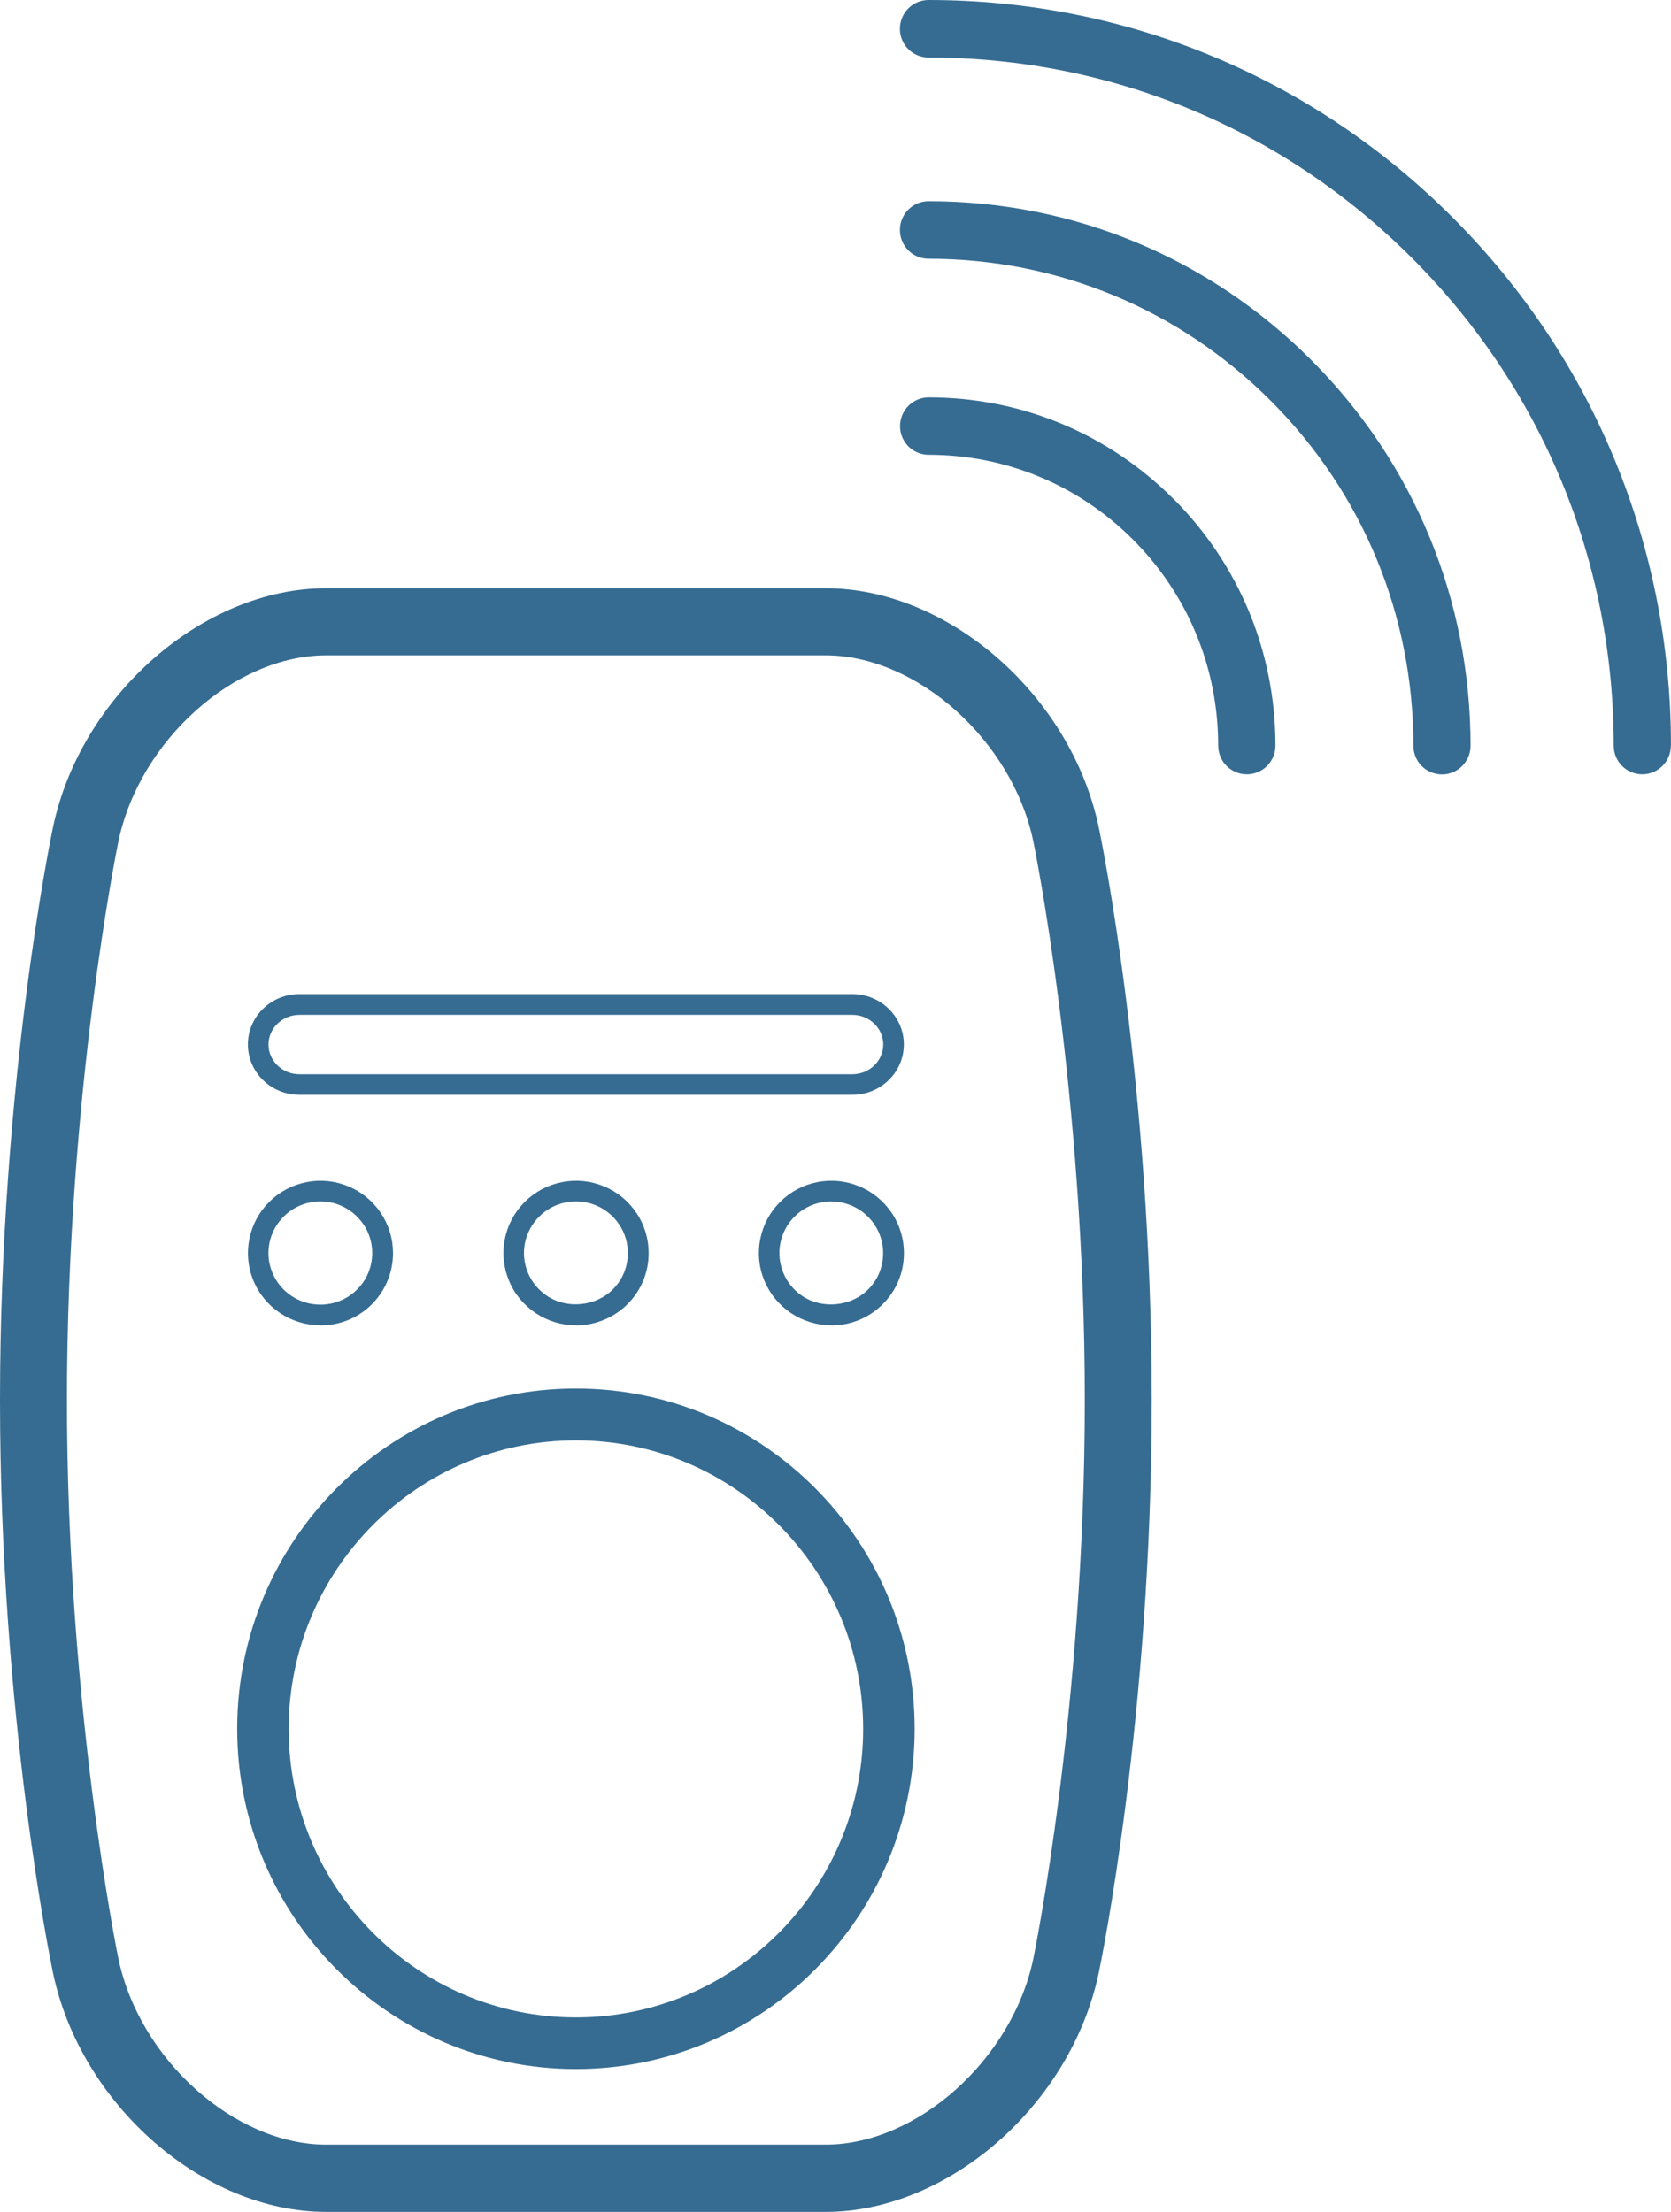 <svg width="71" height="94" viewBox="0 0 71 94" fill="none" xmlns="http://www.w3.org/2000/svg">
<g clip-path="url(#clip0_1_729)">
<path d="M35.078 94H13.859C8.629 94 3.422 89.436 2.249 83.831C2.157 83.391 0 72.937 0 59.497C0 46.057 2.157 35.602 2.249 35.167C3.422 29.561 8.634 24.998 13.859 24.998H35.078C40.307 24.998 45.514 29.561 46.687 35.167C46.779 35.607 48.936 46.061 48.936 59.497C48.936 72.932 46.779 83.391 46.687 83.831C45.514 89.436 40.303 94 35.078 94ZM13.859 27.851C9.968 27.851 5.929 31.47 5.032 35.752C5.01 35.857 2.844 46.373 2.844 59.497C2.844 72.62 5.01 83.136 5.032 83.242C5.929 87.524 9.973 91.142 13.859 91.142H35.078C38.968 91.142 43.007 87.524 43.904 83.242C43.926 83.136 46.092 72.62 46.092 59.497C46.092 46.373 43.926 35.857 43.904 35.752C43.007 31.47 38.964 27.851 35.078 27.851H13.859Z" fill="#366C92"/>
<path d="M13.614 56.323C13.002 56.323 12.411 56.142 11.903 55.804C11.396 55.465 11.002 54.991 10.77 54.428C10.534 53.865 10.477 53.25 10.595 52.652C10.713 52.054 11.006 51.509 11.439 51.078C11.873 50.647 12.42 50.357 13.019 50.238C13.619 50.119 14.231 50.181 14.796 50.414C15.36 50.647 15.837 51.038 16.178 51.544C16.52 52.054 16.699 52.643 16.699 53.254C16.699 54.076 16.38 54.846 15.798 55.43C15.216 56.011 14.441 56.327 13.619 56.327L13.614 56.323ZM13.614 51.056C13.47 51.056 13.325 51.069 13.181 51.1C12.752 51.183 12.358 51.394 12.052 51.702C11.741 52.01 11.536 52.397 11.448 52.823C11.365 53.25 11.404 53.685 11.575 54.089C11.741 54.494 12.021 54.832 12.385 55.074C12.748 55.316 13.172 55.444 13.61 55.444C14.201 55.444 14.756 55.215 15.172 54.802C15.588 54.388 15.815 53.834 15.815 53.25C15.815 52.815 15.688 52.392 15.443 52.032C15.198 51.671 14.857 51.39 14.454 51.223C14.183 51.113 13.899 51.056 13.61 51.056H13.614Z" fill="#366C92"/>
<path d="M35.323 56.323C34.711 56.323 34.12 56.142 33.612 55.804C33.105 55.465 32.711 54.991 32.479 54.428C32.242 53.865 32.186 53.25 32.304 52.652C32.422 52.054 32.715 51.509 33.148 51.078C33.582 50.647 34.124 50.357 34.724 50.238C35.323 50.119 35.94 50.181 36.505 50.414C37.069 50.647 37.546 51.038 37.888 51.544C38.229 52.05 38.408 52.643 38.408 53.254C38.408 54.076 38.089 54.85 37.502 55.43C36.92 56.011 36.146 56.327 35.323 56.327V56.323ZM35.323 51.056C35.179 51.056 35.034 51.069 34.89 51.1C34.461 51.183 34.067 51.394 33.761 51.702C33.45 52.01 33.245 52.397 33.157 52.828C33.074 53.254 33.118 53.689 33.284 54.094C33.45 54.498 33.73 54.837 34.094 55.079C34.938 55.646 36.163 55.523 36.881 54.806C37.297 54.393 37.524 53.843 37.524 53.254C37.524 52.819 37.397 52.397 37.152 52.036C36.907 51.671 36.566 51.394 36.163 51.227C35.892 51.117 35.608 51.06 35.319 51.06L35.323 51.056Z" fill="#366C92"/>
<path d="M24.472 56.323C23.859 56.323 23.268 56.142 22.761 55.804C22.253 55.465 21.859 54.991 21.627 54.428C21.391 53.861 21.33 53.245 21.452 52.652C21.57 52.054 21.864 51.509 22.297 51.078C22.73 50.647 23.277 50.357 23.877 50.238C24.476 50.119 25.089 50.181 25.657 50.414C26.222 50.647 26.699 51.038 27.04 51.544C27.382 52.05 27.561 52.643 27.561 53.254C27.561 54.076 27.242 54.85 26.655 55.43C26.082 56.002 25.29 56.327 24.476 56.327L24.472 56.323ZM24.472 51.056C24.327 51.056 24.183 51.069 24.038 51.1C23.61 51.183 23.216 51.394 22.909 51.702C22.603 52.01 22.393 52.397 22.305 52.823C22.222 53.25 22.262 53.685 22.432 54.089C22.599 54.494 22.883 54.832 23.246 55.074C24.091 55.641 25.316 55.518 26.034 54.802C26.45 54.388 26.677 53.839 26.677 53.25C26.677 52.815 26.55 52.392 26.305 52.032C26.06 51.667 25.719 51.39 25.316 51.223C25.045 51.113 24.76 51.056 24.472 51.056Z" fill="#366C92"/>
<path d="M36.216 46.528H12.721C11.513 46.528 10.533 45.569 10.533 44.386C10.533 43.204 11.513 42.245 12.721 42.245H36.216C37.423 42.245 38.404 43.204 38.404 44.386C38.404 45.569 37.423 46.528 36.216 46.528ZM12.721 43.129C11.999 43.129 11.408 43.696 11.408 44.391C11.408 45.086 11.999 45.653 12.721 45.653H36.216C36.938 45.653 37.529 45.086 37.529 44.391C37.529 43.696 36.938 43.129 36.216 43.129H12.721Z" fill="#366C92"/>
<path d="M24.471 87.929C16.537 87.929 10.078 81.444 10.078 73.469C10.078 65.494 16.533 59.009 24.471 59.009C32.409 59.009 38.863 65.494 38.863 73.469C38.863 81.444 32.409 87.929 24.471 87.929ZM24.471 61.212C17.74 61.212 12.266 66.712 12.266 73.473C12.266 80.235 17.74 85.735 24.471 85.735C31.201 85.735 36.675 80.235 36.675 73.473C36.675 66.712 31.201 61.212 24.471 61.212Z" fill="#366C92"/>
<path d="M49.878 21.222C47.095 18.425 43.393 16.887 39.459 16.887C38.789 16.887 38.242 17.432 38.242 18.109C38.242 18.447 38.378 18.751 38.597 18.971C38.815 19.19 39.122 19.327 39.454 19.327C42.741 19.327 45.83 20.61 48.154 22.945C50.477 25.279 51.76 28.383 51.76 31.685C51.76 32.358 52.302 32.907 52.976 32.907C53.65 32.907 54.193 32.362 54.193 31.685C54.193 27.728 52.661 24.013 49.878 21.217V21.222Z" fill="#366C92"/>
<path d="M55.74 15.326C51.391 10.956 45.605 8.547 39.453 8.551C38.783 8.551 38.236 9.096 38.236 9.773C38.236 10.45 38.779 10.996 39.453 10.996C44.958 10.996 50.13 13.15 54.02 17.058C57.911 20.967 60.055 26.163 60.055 31.694C60.055 32.033 60.191 32.336 60.409 32.556C60.628 32.776 60.934 32.912 61.267 32.912C61.937 32.912 62.483 32.367 62.483 31.69C62.483 25.508 60.09 19.696 55.74 15.326Z" fill="#366C92"/>
<path d="M70.999 31.689C70.999 23.222 67.717 15.264 61.761 9.281C55.801 3.297 47.881 0 39.453 0C38.783 0 38.236 0.545 38.236 1.222C38.236 1.899 38.779 2.444 39.453 2.444C47.229 2.444 54.541 5.487 60.037 11.009C65.538 16.535 68.566 23.877 68.566 31.689C68.566 32.028 68.702 32.331 68.921 32.551C69.139 32.771 69.446 32.907 69.778 32.907C70.448 32.907 70.995 32.362 70.995 31.685L70.999 31.689Z" fill="#366C92"/>
</g>
<defs>
<clipPath id="clip0_1_729">
<rect width="71" height="94" fill="white"/>
</clipPath>
</defs>
</svg>
